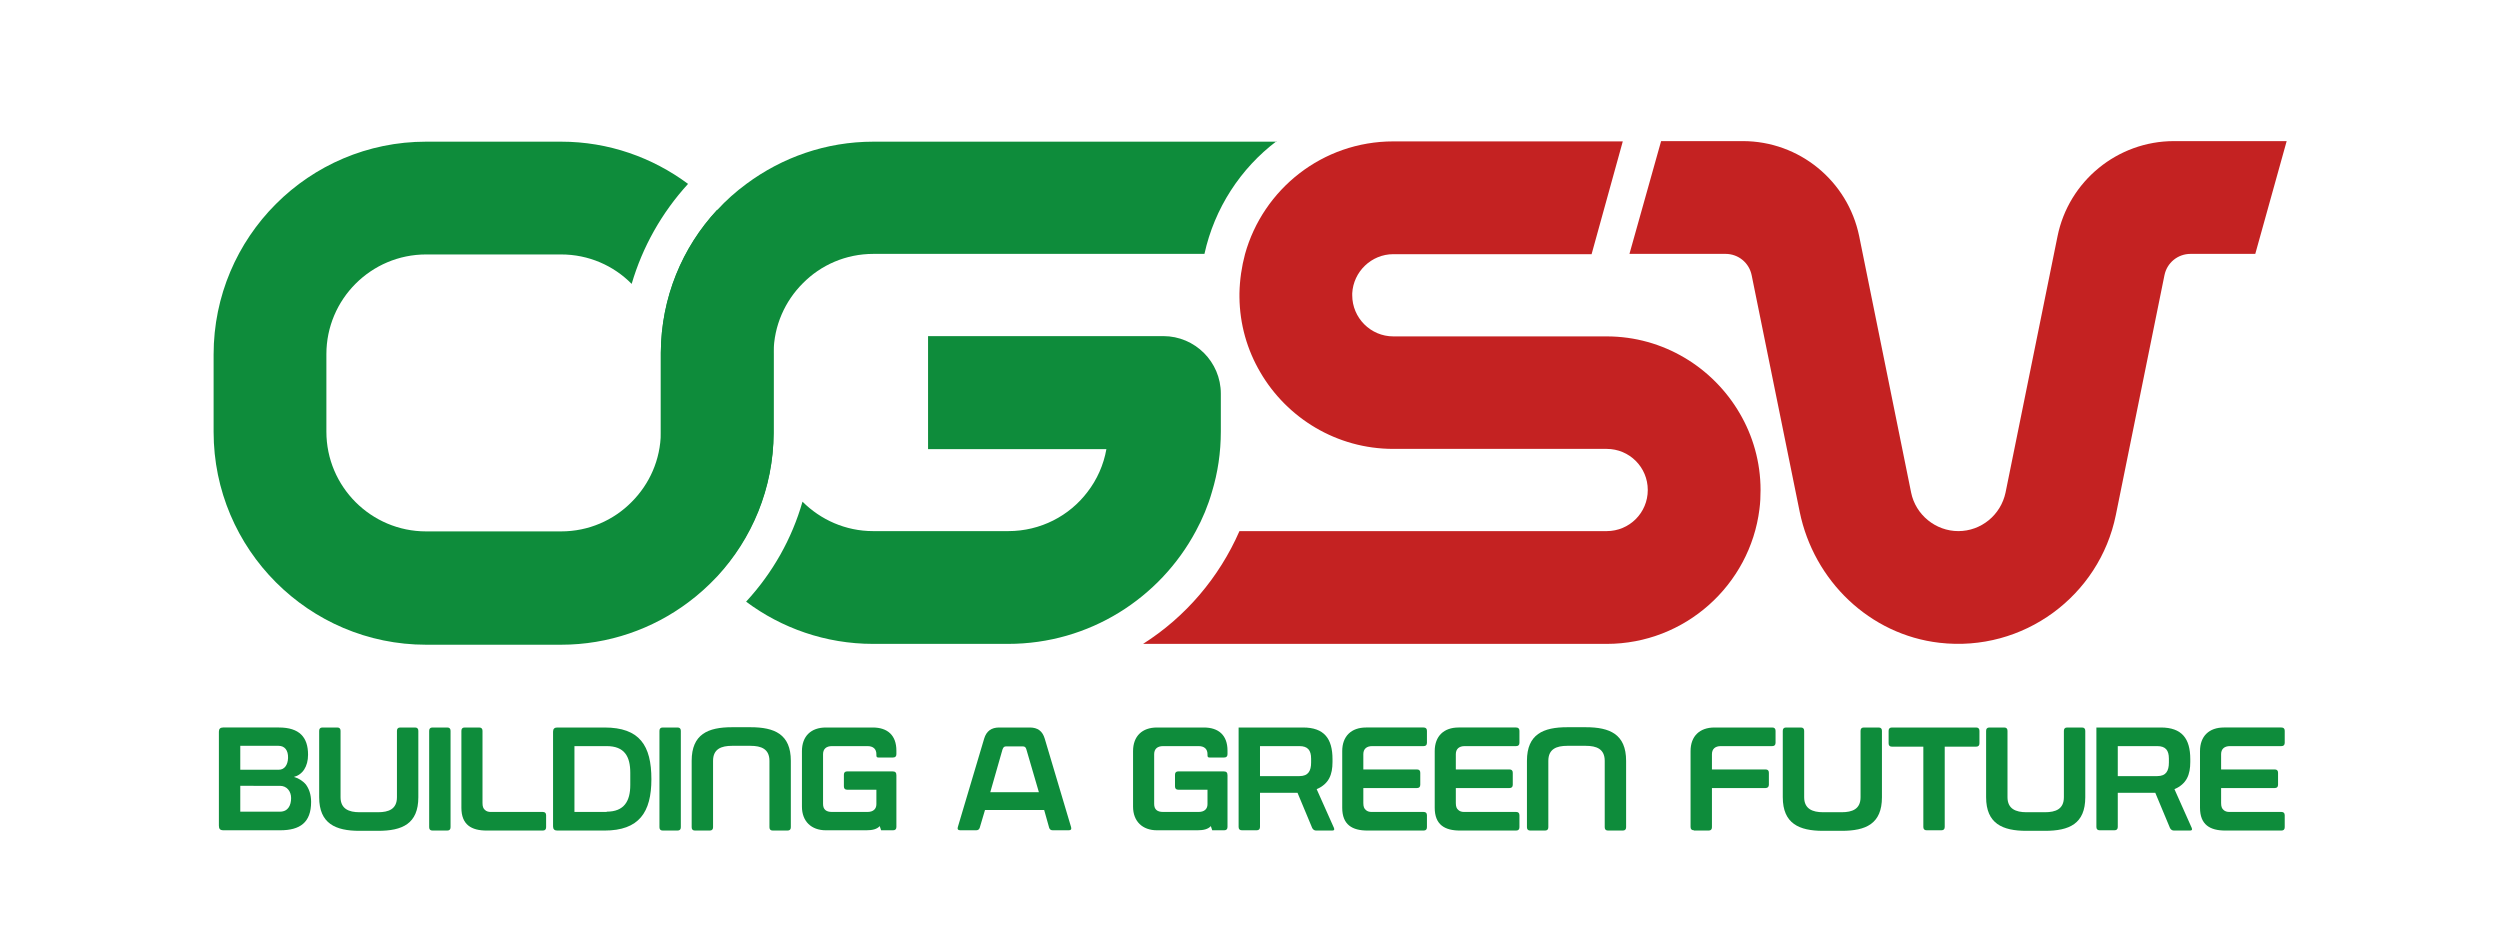<svg xmlns="http://www.w3.org/2000/svg" xmlns:xlink="http://www.w3.org/1999/xlink" id="Layer_1" x="0px" y="0px" viewBox="0 0 900 342.9" style="enable-background:new 0 0 900 342.9;" xml:space="preserve"><style type="text/css">	.st0{fill:#0E8C3B;}	.st1{fill:#C42222;}</style><g>	<g>		<path class="st0" d="M258.2,75.5L258.2,75.5L258.2,75.5c-12.6,13.5-20.2,31.6-20.3,51.4c0,0.2,0,0.3,0,0.5v27.9c0,0.2,0,0.3,0,0.5   c-0.1,9.7-4.1,18.5-10.5,24.9c0,0,0,0,0,0c-6.5,6.6-15.5,10.6-25.4,10.6h-48.6c-19.8,0-35.9-16.1-35.9-35.9v-27.9   c0-19.8,16.1-35.9,35.9-35.9h48.6c9.9,0,18.9,4,25.4,10.6c3.9-13.3,10.8-25.6,20.3-36c-12.8-9.5-28.6-15.2-45.7-15.2h-48.6   c-42.2,0-76.5,34.3-76.5,76.6v27.9c0,42.2,34.3,76.6,76.5,76.6h48.6c17.1,0,33-5.7,45.7-15.2c0,0,0,0,0,0c3.8-2.8,7.3-6,10.5-9.4   l0,0c12.5-13.5,20.2-31.6,20.3-51.4v-28.8C278.3,107.1,270.7,89.1,258.2,75.5z"></path>	</g>	<g>		<path class="st0" d="M334.2,121h84.6c11.4,0,20.7,9.3,20.7,20.7v13.6c0,7.6-1.1,14.9-3.2,21.8c-1.4,4.9-3.4,9.7-5.8,14.1   c-12.9,24.1-38.3,40.6-67.6,40.6h-48.6c-17.1,0-33-5.7-45.7-15.2c9.6-10.4,16.5-22.7,20.3-36c6.5,6.5,15.5,10.6,25.4,10.6H363   c11.6,0,22-5.5,28.5-14.1c3.4-4.4,5.8-9.7,6.8-15.4h-64.2V121z"></path>		<path class="st0" d="M459.6,50.8c-13,9.8-22.4,24.2-26,40.6H314.4c-9.9,0-18.9,4-25.4,10.6c-6.4,6.4-10.4,15.2-10.5,24.9   c0,0.2,0,0.3,0,0.5v27.9c0,0.2,0,0.3,0,0.5c-0.1,19.8-7.8,37.9-20.3,51.4l0,0l0,0c-12.5-13.5-20.2-31.6-20.3-51.4v-28.8   c0.1-19.8,7.8-37.9,20.3-51.4l0,0c3.2-3.5,6.7-6.6,10.5-9.4c0,0,0,0,0,0c12.8-9.5,28.6-15.2,45.7-15.2H459.6z"></path>	</g>	<g>		<path class="st1" d="M633.8,176.4c0,2.3-0.1,4.7-0.4,6.9c-3.4,27.3-26.8,48.5-55,48.5H411.5c15.3-9.7,27.4-23.9,34.7-40.6h132.2   c8.2,0,14.8-6.6,14.8-14.8s-6.6-14.8-14.8-14.8h-76.8c-20.4,0-38.3-11.1-47.9-27.6c-4.7-8-7.4-17.2-7.5-27.1v-1.3   c0.1-4.9,0.8-9.6,2-14.1c6.5-23.4,27.9-40.6,53.4-40.6h82.6l-11.2,40.5l0,0.1h-71.4c-7.9,0-14.4,6.3-14.8,14.1c0,0.2,0,0.4,0,0.7   c0,8.1,6.6,14.8,14.8,14.8h76.8c20.4,0,38.3,11.2,47.9,27.7C631,156.8,633.8,166.3,633.8,176.4z"></path>	</g>	<g>		<path class="st1" d="M823.2,50.8l-11.3,40.6h-23.3c-4.6,0-8.5,3.2-9.4,7.7l-17.5,86.3c-5.9,29.1-33.3,49.5-63.5,46   c-25.1-2.9-45.2-22.3-50.3-47.1l-17.3-85.2c-0.9-4.5-4.8-7.7-9.4-7.7h-34.6L598,50.8h29.4c20.3,0,37.8,14.3,41.9,34.2l18.7,92.3   c1.6,8,8.8,13.9,17,13.9c8.2,0,15.3-5.8,17-13.9l18.7-92.2c4-19.9,21.6-34.3,41.9-34.3H823.2z"></path>	</g></g><g>	<path class="st0" d="M80.5,298.9c-1.3,0-1.7-0.5-1.7-1.7v-33.8c0-1,0.5-1.5,1.5-1.5h20.1c7.4,0,10.5,3.5,10.5,9.8  c0,4.3-2,7.2-5.1,8c1.5,0.4,3.1,1.3,4.3,2.7c1.1,1.5,1.9,3.5,1.9,6.3c0,7.4-4,10.2-11.1,10.2H80.5z M86.5,277.1h13.9  c2,0,3.2-1.7,3.3-4.2c0.1-2.9-1.3-4.4-3.4-4.4H86.5V277.1z M86.5,292.2h14.3c2.9,0,4-2.3,4-4.9c0-2.4-1.5-4.4-4-4.4H86.5V292.2z"></path>	<path class="st0" d="M114.9,263.1c0-0.8,0.4-1.2,1.2-1.2h5.3c0.8,0,1.2,0.4,1.2,1.2v23.9c0,4.2,3,5.4,6.8,5.4h6.7  c3.8,0,6.8-1.1,6.8-5.4v-23.9c0-0.8,0.4-1.2,1.2-1.2h5.3c0.8,0,1.2,0.4,1.2,1.2V287c0,9.6-5.8,12.1-14.5,12.1h-6.7  c-8.6,0-14.5-2.6-14.5-12.1V263.1z"></path>	<path class="st0" d="M154.5,263.1c0-0.8,0.4-1.2,1.2-1.2h5.3c0.8,0,1.2,0.4,1.2,1.2v34.7c0,0.8-0.4,1.2-1.2,1.2h-5.3  c-0.8,0-1.2-0.4-1.2-1.2V263.1z"></path>	<path class="st0" d="M172.5,261.9c0.8,0,1.2,0.4,1.2,1.2v26c0,1.3,0.3,2,0.9,2.5c0.5,0.5,1.3,0.7,2,0.7h18.8c0.8,0,1.2,0.4,1.2,1.2  v4.3c0,0.8-0.4,1.2-1.2,1.2h-20.2c-5.5,0-9.1-2.1-9.1-8.2v-27.7c0-0.8,0.4-1.2,1.2-1.2H172.5z"></path>	<path class="st0" d="M217.6,261.9c12.7,0,16.9,6.5,16.9,18.6c0,11.9-4.4,18.5-16.9,18.5h-17c-1,0-1.5-0.5-1.5-1.5v-34.1  c0-1,0.5-1.5,1.5-1.5H217.6z M218.4,292.2c6.3,0,8.5-3.8,8.5-9.6v-4.4c0-5.9-2.1-9.6-8.5-9.6h-11.6v23.7H218.4z"></path>	<path class="st0" d="M237.4,263.1c0-0.8,0.4-1.2,1.2-1.2h5.3c0.8,0,1.2,0.4,1.2,1.2v34.7c0,0.8-0.4,1.2-1.2,1.2h-5.3  c-0.8,0-1.2-0.4-1.2-1.2V263.1z"></path>	<path class="st0" d="M284.7,297.8c0,0.8-0.4,1.2-1.2,1.2h-5.3c-0.8,0-1.2-0.4-1.2-1.2v-23.9c0-4.3-3-5.4-6.8-5.4h-6.7  c-3.8,0-6.8,1.1-6.8,5.4v23.9c0,0.8-0.4,1.2-1.2,1.2h-5.3c-0.8,0-1.2-0.4-1.2-1.2v-23.9c0-9.6,5.9-12.1,14.5-12.1h6.7  c8.6,0,14.5,2.5,14.5,12.1V297.8z"></path>	<path class="st0" d="M317.2,298.9l-0.5-1.5c-1,1.1-2.6,1.5-4.8,1.5h-14.6c-5.2,0-8.6-3.2-8.6-8.5v-20c0-5.4,3.3-8.5,8.6-8.5h16.9  c5.3,0,8.5,2.8,8.5,8.3v1.3c0,0.8-0.4,1.2-1.2,1.2h-5.3c-0.5,0-0.7-0.2-0.7-0.8v-0.4c0-1.9-1.2-2.9-3.2-2.9h-12.8  c-2,0-3.2,1-3.2,2.9v17.9c0,2,1.1,2.9,3.2,2.9h12.8c2,0,3.2-1,3.2-2.8v-5.2H305c-0.8,0-1.2-0.4-1.2-1.2v-4.2c0-0.8,0.4-1.2,1.2-1.2  h16.3c1,0,1.4,0.4,1.4,1.4v18.6c0,0.8-0.4,1.2-1.2,1.2H317.2z"></path>	<path class="st0" d="M354.3,265.9c0.8-2.7,2.6-4,5.4-4h11c2.9,0,4.6,1.3,5.4,4l9.5,31.9c0.2,0.8-0.1,1.1-0.9,1.1H379  c-0.7,0-1.1-0.3-1.3-0.9l-1.8-6.4h-21.3l-1.9,6.4c-0.2,0.6-0.6,0.9-1.3,0.9h-5.7c-0.8,0-1.1-0.4-0.9-1.1L354.3,265.9z M356.5,285.2  H374l-4.5-15.4c-0.2-0.8-0.6-1.1-1.3-1.1h-6c-0.7,0-1,0.3-1.3,1.1L356.5,285.2z"></path>	<path class="st0" d="M436.4,298.9l-0.5-1.5c-1,1.1-2.6,1.5-4.8,1.5h-14.6c-5.2,0-8.6-3.2-8.6-8.5v-20c0-5.4,3.3-8.5,8.6-8.5h16.9  c5.3,0,8.5,2.8,8.5,8.3v1.3c0,0.8-0.4,1.2-1.2,1.2h-5.3c-0.5,0-0.7-0.2-0.7-0.8v-0.4c0-1.9-1.2-2.9-3.2-2.9h-12.8  c-2,0-3.2,1-3.2,2.9v17.9c0,2,1.1,2.9,3.2,2.9h12.8c2,0,3.2-1,3.2-2.8v-5.2h-10.5c-0.8,0-1.2-0.4-1.2-1.2v-4.2  c0-0.8,0.4-1.2,1.2-1.2h16.3c1,0,1.4,0.4,1.4,1.4v18.6c0,0.8-0.4,1.2-1.2,1.2H436.4z"></path>	<path class="st0" d="M453.6,297.7c0,0.8-0.4,1.2-1.2,1.2h-5.3c-0.8,0-1.2-0.4-1.2-1.2v-35.8h23.2c7.6,0,10.6,4,10.6,11.4v1  c0,4.6-1.3,7.9-5.7,9.8l6.2,13.9c0.3,0.7,0.1,1-0.6,1h-5.8c-0.7,0-1.1-0.4-1.4-0.9l-5.3-12.7h-13.5V297.7z M472,273.1  c0-3-1.2-4.5-4.2-4.5h-14.2v10.8h14.2c3.2,0,4.2-1.9,4.2-4.9V273.1z"></path>	<path class="st0" d="M512.5,261.9c0.8,0,1.2,0.4,1.2,1.2v4.3c0,0.8-0.4,1.2-1.2,1.2H494c-2,0-3.2,1-3.2,2.9v5.5h19.3  c0.8,0,1.2,0.4,1.2,1.2v4.3c0,0.8-0.4,1.2-1.2,1.2h-19.3v5.4c0,1.3,0.3,2,0.9,2.5c0.5,0.5,1.3,0.7,2,0.7h18.8  c0.8,0,1.2,0.4,1.2,1.2v4.3c0,0.8-0.4,1.2-1.2,1.2h-20.2c-5.5,0-9.1-2.1-9.1-8.2v-20.4c0-5.4,3.3-8.5,8.6-8.5H512.5z"></path>	<path class="st0" d="M545.8,261.9c0.8,0,1.2,0.4,1.2,1.2v4.3c0,0.8-0.4,1.2-1.2,1.2h-18.5c-2,0-3.2,1-3.2,2.9v5.5h19.3  c0.8,0,1.2,0.4,1.2,1.2v4.3c0,0.8-0.4,1.2-1.2,1.2h-19.3v5.4c0,1.3,0.3,2,0.9,2.5c0.5,0.5,1.3,0.7,2,0.7h18.8  c0.8,0,1.2,0.4,1.2,1.2v4.3c0,0.8-0.4,1.2-1.2,1.2h-20.2c-5.5,0-9.1-2.1-9.1-8.2v-20.4c0-5.4,3.3-8.5,8.6-8.5H545.8z"></path>	<path class="st0" d="M585.4,297.8c0,0.8-0.4,1.2-1.2,1.2h-5.3c-0.8,0-1.2-0.4-1.2-1.2v-23.9c0-4.3-3-5.4-6.8-5.4h-6.7  c-3.8,0-6.8,1.1-6.8,5.4v23.9c0,0.8-0.4,1.2-1.2,1.2h-5.3c-0.8,0-1.2-0.4-1.2-1.2v-23.9c0-9.6,5.9-12.1,14.5-12.1h6.7  c8.6,0,14.5,2.5,14.5,12.1V297.8z"></path>	<path class="st0" d="M609.8,298.9c-0.8,0-1.2-0.4-1.2-1.2v-27.3c0-5.4,3.3-8.5,8.6-8.5H638c0.8,0,1.2,0.4,1.2,1.2v4.3  c0,0.8-0.4,1.2-1.2,1.2h-18.5c-2,0-3.2,1-3.2,2.9v5.5h19.3c0.8,0,1.2,0.4,1.2,1.2v4.3c0,0.7-0.4,1.2-1.2,1.2h-19.3v14.1  c0,0.8-0.4,1.2-1.2,1.2H609.8z"></path>	<path class="st0" d="M641.8,263.1c0-0.8,0.4-1.2,1.2-1.2h5.3c0.8,0,1.2,0.4,1.2,1.2v23.9c0,4.2,3,5.4,6.8,5.4h6.7  c3.8,0,6.8-1.1,6.8-5.4v-23.9c0-0.8,0.4-1.2,1.2-1.2h5.3c0.8,0,1.2,0.4,1.2,1.2V287c0,9.6-5.8,12.1-14.5,12.1h-6.7  c-8.6,0-14.5-2.6-14.5-12.1V263.1z"></path>	<path class="st0" d="M693.6,298.9c-0.8,0-1.2-0.4-1.2-1.2v-28.9h-11.3c-0.8,0-1.2-0.4-1.2-1.2v-4.5c0-0.8,0.4-1.2,1.2-1.2h30.3  c0.8,0,1.2,0.4,1.2,1.2v4.5c0,0.8-0.4,1.2-1.2,1.2h-11.3v28.9c0,0.8-0.4,1.2-1.2,1.2H693.6z"></path>	<path class="st0" d="M715,263.1c0-0.8,0.4-1.2,1.2-1.2h5.3c0.8,0,1.2,0.4,1.2,1.2v23.9c0,4.2,3,5.4,6.8,5.4h6.7  c3.8,0,6.8-1.1,6.8-5.4v-23.9c0-0.8,0.4-1.2,1.2-1.2h5.3c0.8,0,1.2,0.4,1.2,1.2V287c0,9.6-5.8,12.1-14.5,12.1h-6.7  c-8.6,0-14.5-2.6-14.5-12.1V263.1z"></path>	<path class="st0" d="M762.4,297.7c0,0.8-0.4,1.2-1.2,1.2h-5.3c-0.8,0-1.2-0.4-1.2-1.2v-35.8h23.2c7.6,0,10.6,4,10.6,11.4v1  c0,4.6-1.3,7.9-5.7,9.8l6.2,13.9c0.3,0.7,0.1,1-0.6,1h-5.8c-0.7,0-1.1-0.4-1.4-0.9l-5.3-12.7h-13.5V297.7z M780.8,273.1  c0-3-1.2-4.5-4.2-4.5h-14.2v10.8h14.2c3.2,0,4.2-1.9,4.2-4.9V273.1z"></path>	<path class="st0" d="M821.3,261.9c0.8,0,1.2,0.4,1.2,1.2v4.3c0,0.8-0.4,1.2-1.2,1.2h-18.5c-2,0-3.2,1-3.2,2.9v5.5h19.3  c0.8,0,1.2,0.4,1.2,1.2v4.3c0,0.8-0.4,1.2-1.2,1.2h-19.3v5.4c0,1.3,0.3,2,0.9,2.5c0.5,0.5,1.3,0.7,2,0.7h18.8  c0.8,0,1.2,0.4,1.2,1.2v4.3c0,0.8-0.4,1.2-1.2,1.2h-20.2c-5.5,0-9.1-2.1-9.1-8.2v-20.4c0-5.4,3.3-8.5,8.6-8.5H821.3z"></path></g></svg>